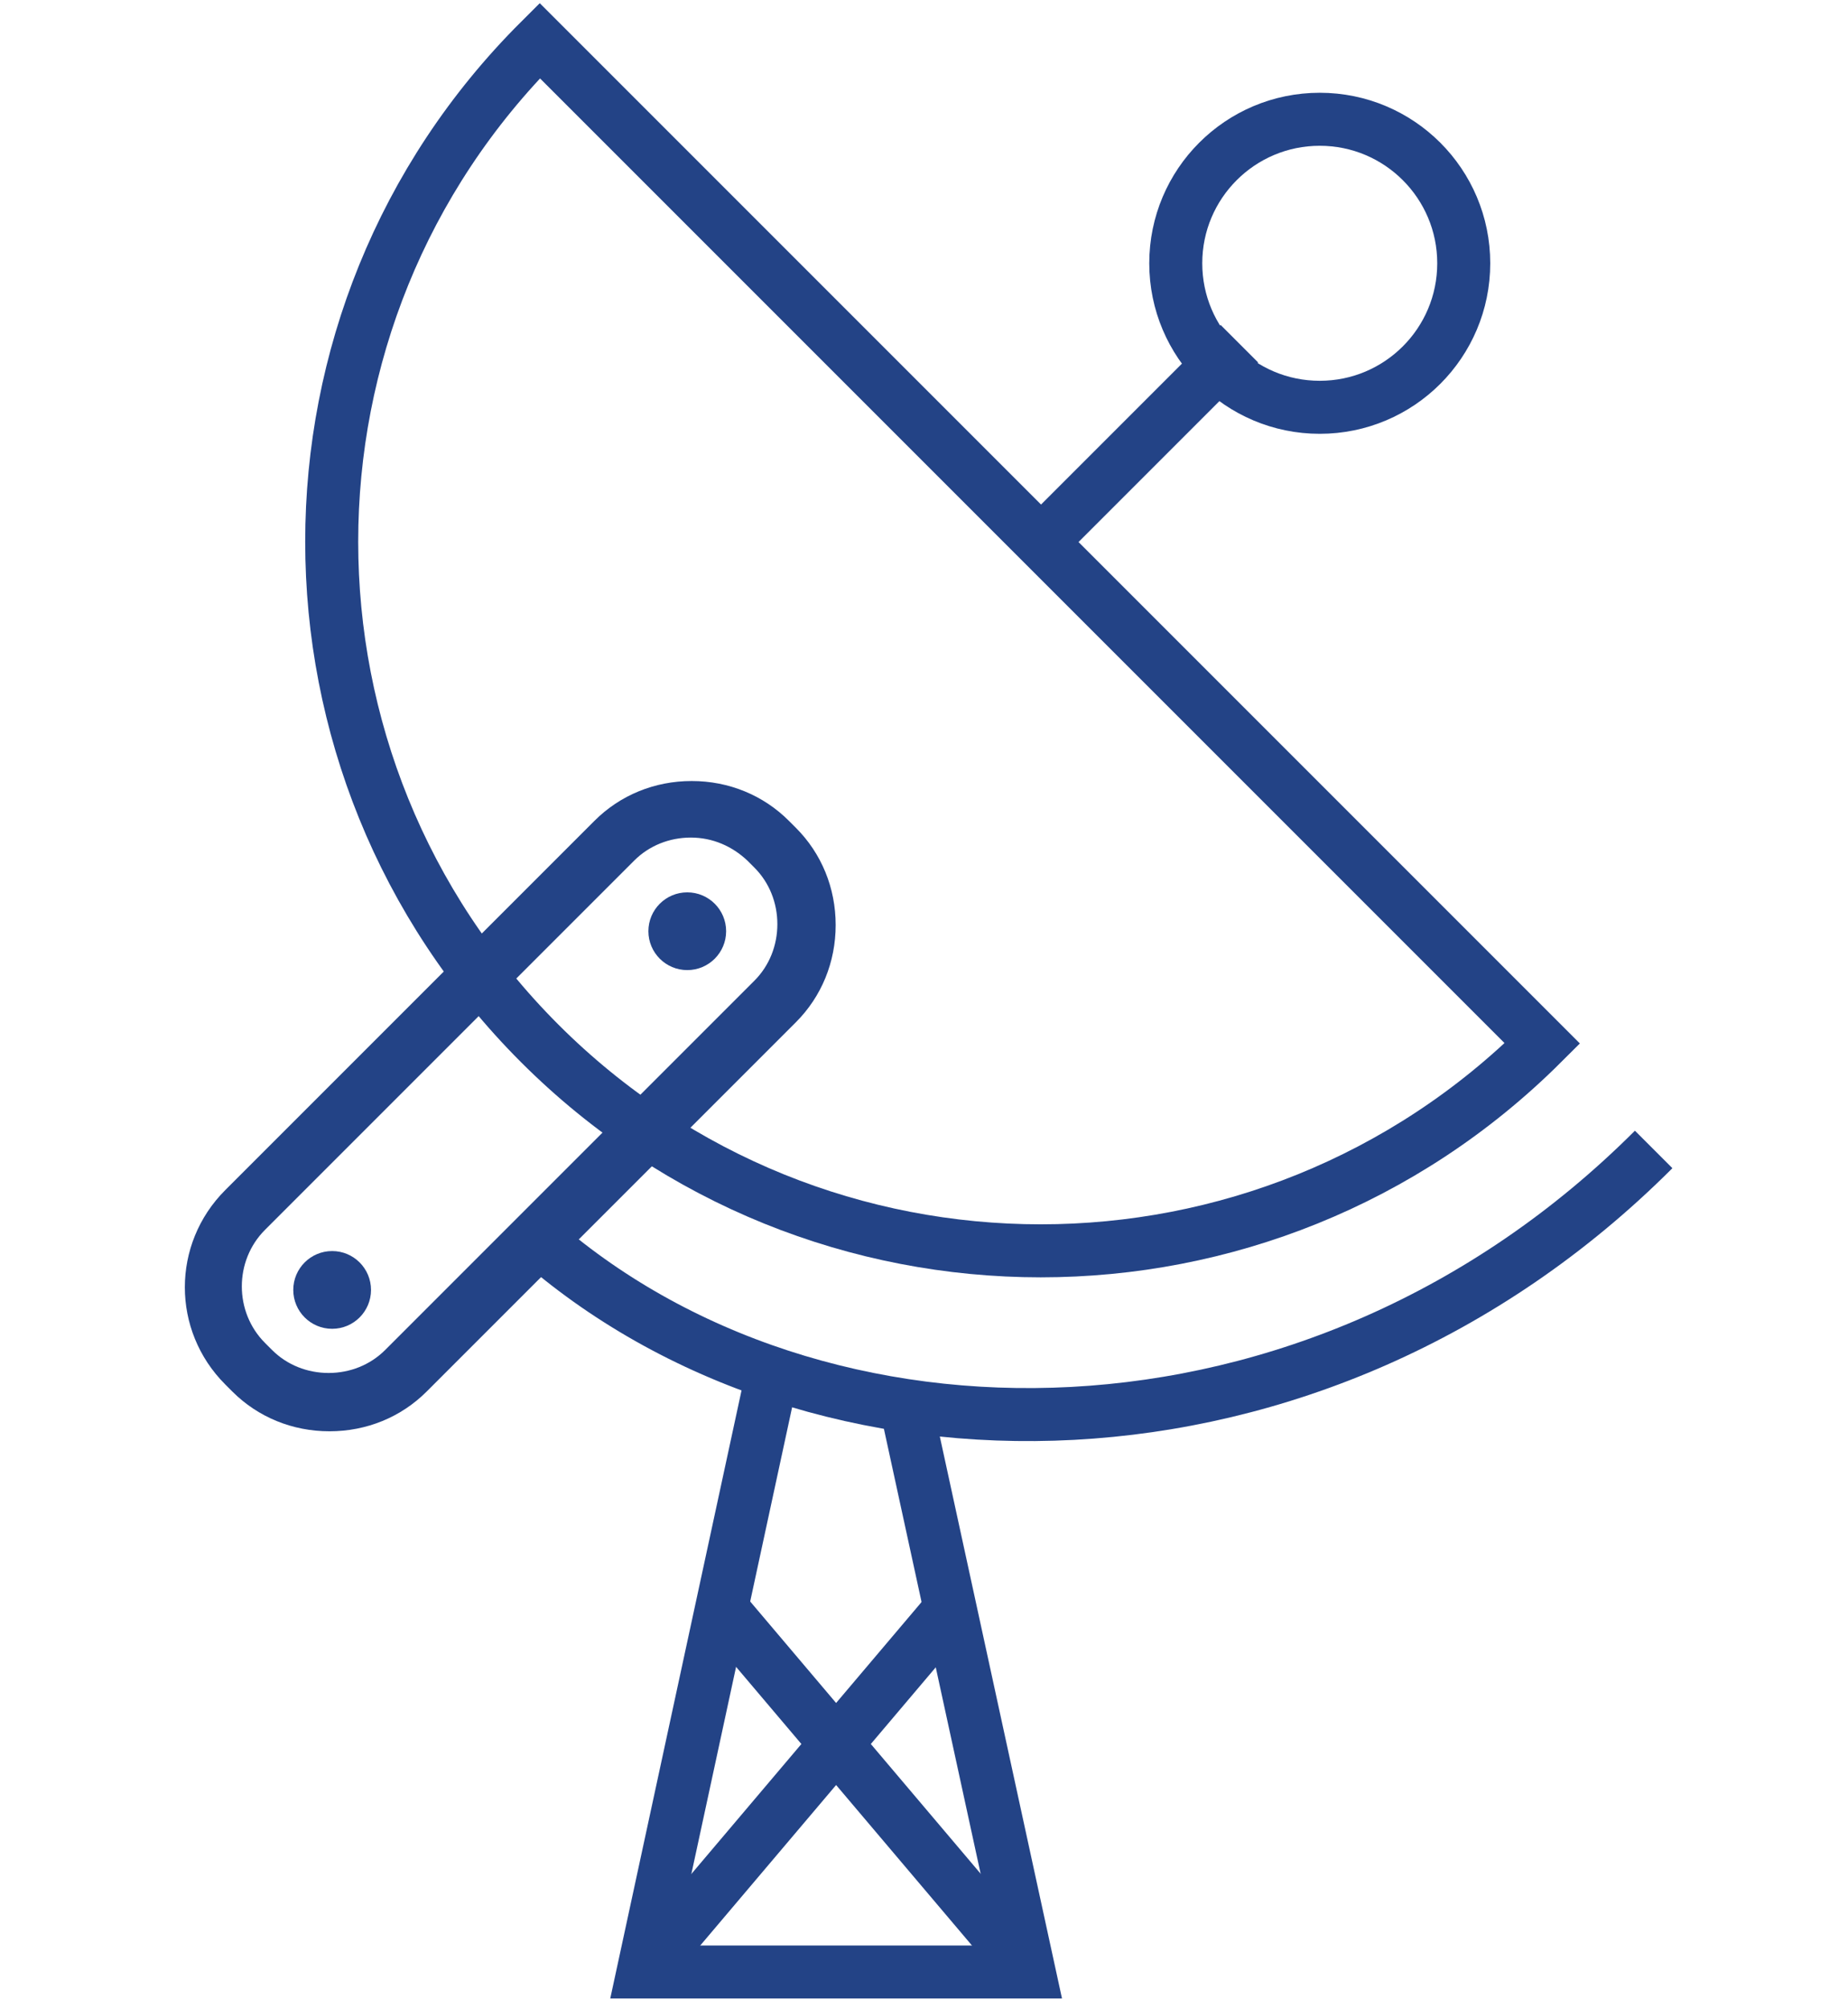 <?xml version="1.0" encoding="utf-8"?>
<!-- Generator: Adobe Illustrator 22.0.1, SVG Export Plug-In . SVG Version: 6.00 Build 0)  -->
<svg version="1.1" id="Capa_1" xmlns="http://www.w3.org/2000/svg" xmlns:xlink="http://www.w3.org/1999/xlink" x="0px" y="0px"
	 viewBox="0 0 209.2 227.3" style="enable-background:new 0 0 209.2 227.3;" xml:space="preserve">
<style type="text/css">
	.st0{fill:none;stroke:#234386;stroke-width:6;stroke-miterlimit:10;}
	.st1{fill:#234386;}
</style>
<path class="st0" d="M61.1,118.1c31.3,31.3,82.1,31.3,113.5,0L61.1,4.6C29.7,35.9,29.7,86.7,61.1,118.1z"/>
<path class="st0" d="M60.4,139.9c31.9,28.4,88.6,28.4,126.8-9.8"/>
<line class="st0" x1="116.1" y1="63.1" x2="140.3" y2="38.9"/>
<circle class="st0" cx="149.4" cy="29.8" r="16.3"/>
<path class="st1" d="M37.3,162c-4.2,0-8.1-1.6-11-4.5l-0.8-0.8c-6.1-6.1-6.1-15.9,0-22l41.8-41.8c2.9-2.9,6.8-4.5,11-4.5
	s8.1,1.6,11,4.5l0.8,0.8c2.9,2.9,4.5,6.8,4.5,11s-1.6,8.1-4.5,11l-41.8,41.8C45.4,160.4,41.5,162,37.3,162z M78.2,94.8
	c-2.4,0-4.7,0.9-6.4,2.6l-41.8,41.8c-3.5,3.5-3.5,9.3,0,12.8l0.8,0.8c1.7,1.7,4,2.6,6.4,2.6c2.4,0,4.7-0.9,6.4-2.6l41.8-41.8
	c1.7-1.7,2.6-4,2.6-6.4c0-2.4-0.9-4.7-2.6-6.4l-0.8-0.8C82.9,95.8,80.7,94.8,78.2,94.8z"/>
<circle class="st1" cx="37.6" cy="146" r="4.4"/>
<circle class="st1" cx="77.8" cy="105.4" r="4.4"/>
<polyline class="st0" points="86.9,157.9 72.8,223.2 116.5,223.2 102.3,157.9 "/>
<line class="st0" x1="81.7" y1="182.1" x2="116.5" y2="223.2"/>
<line class="st0" x1="107.6" y1="182.1" x2="72.8" y2="223.2"/>
</svg>

